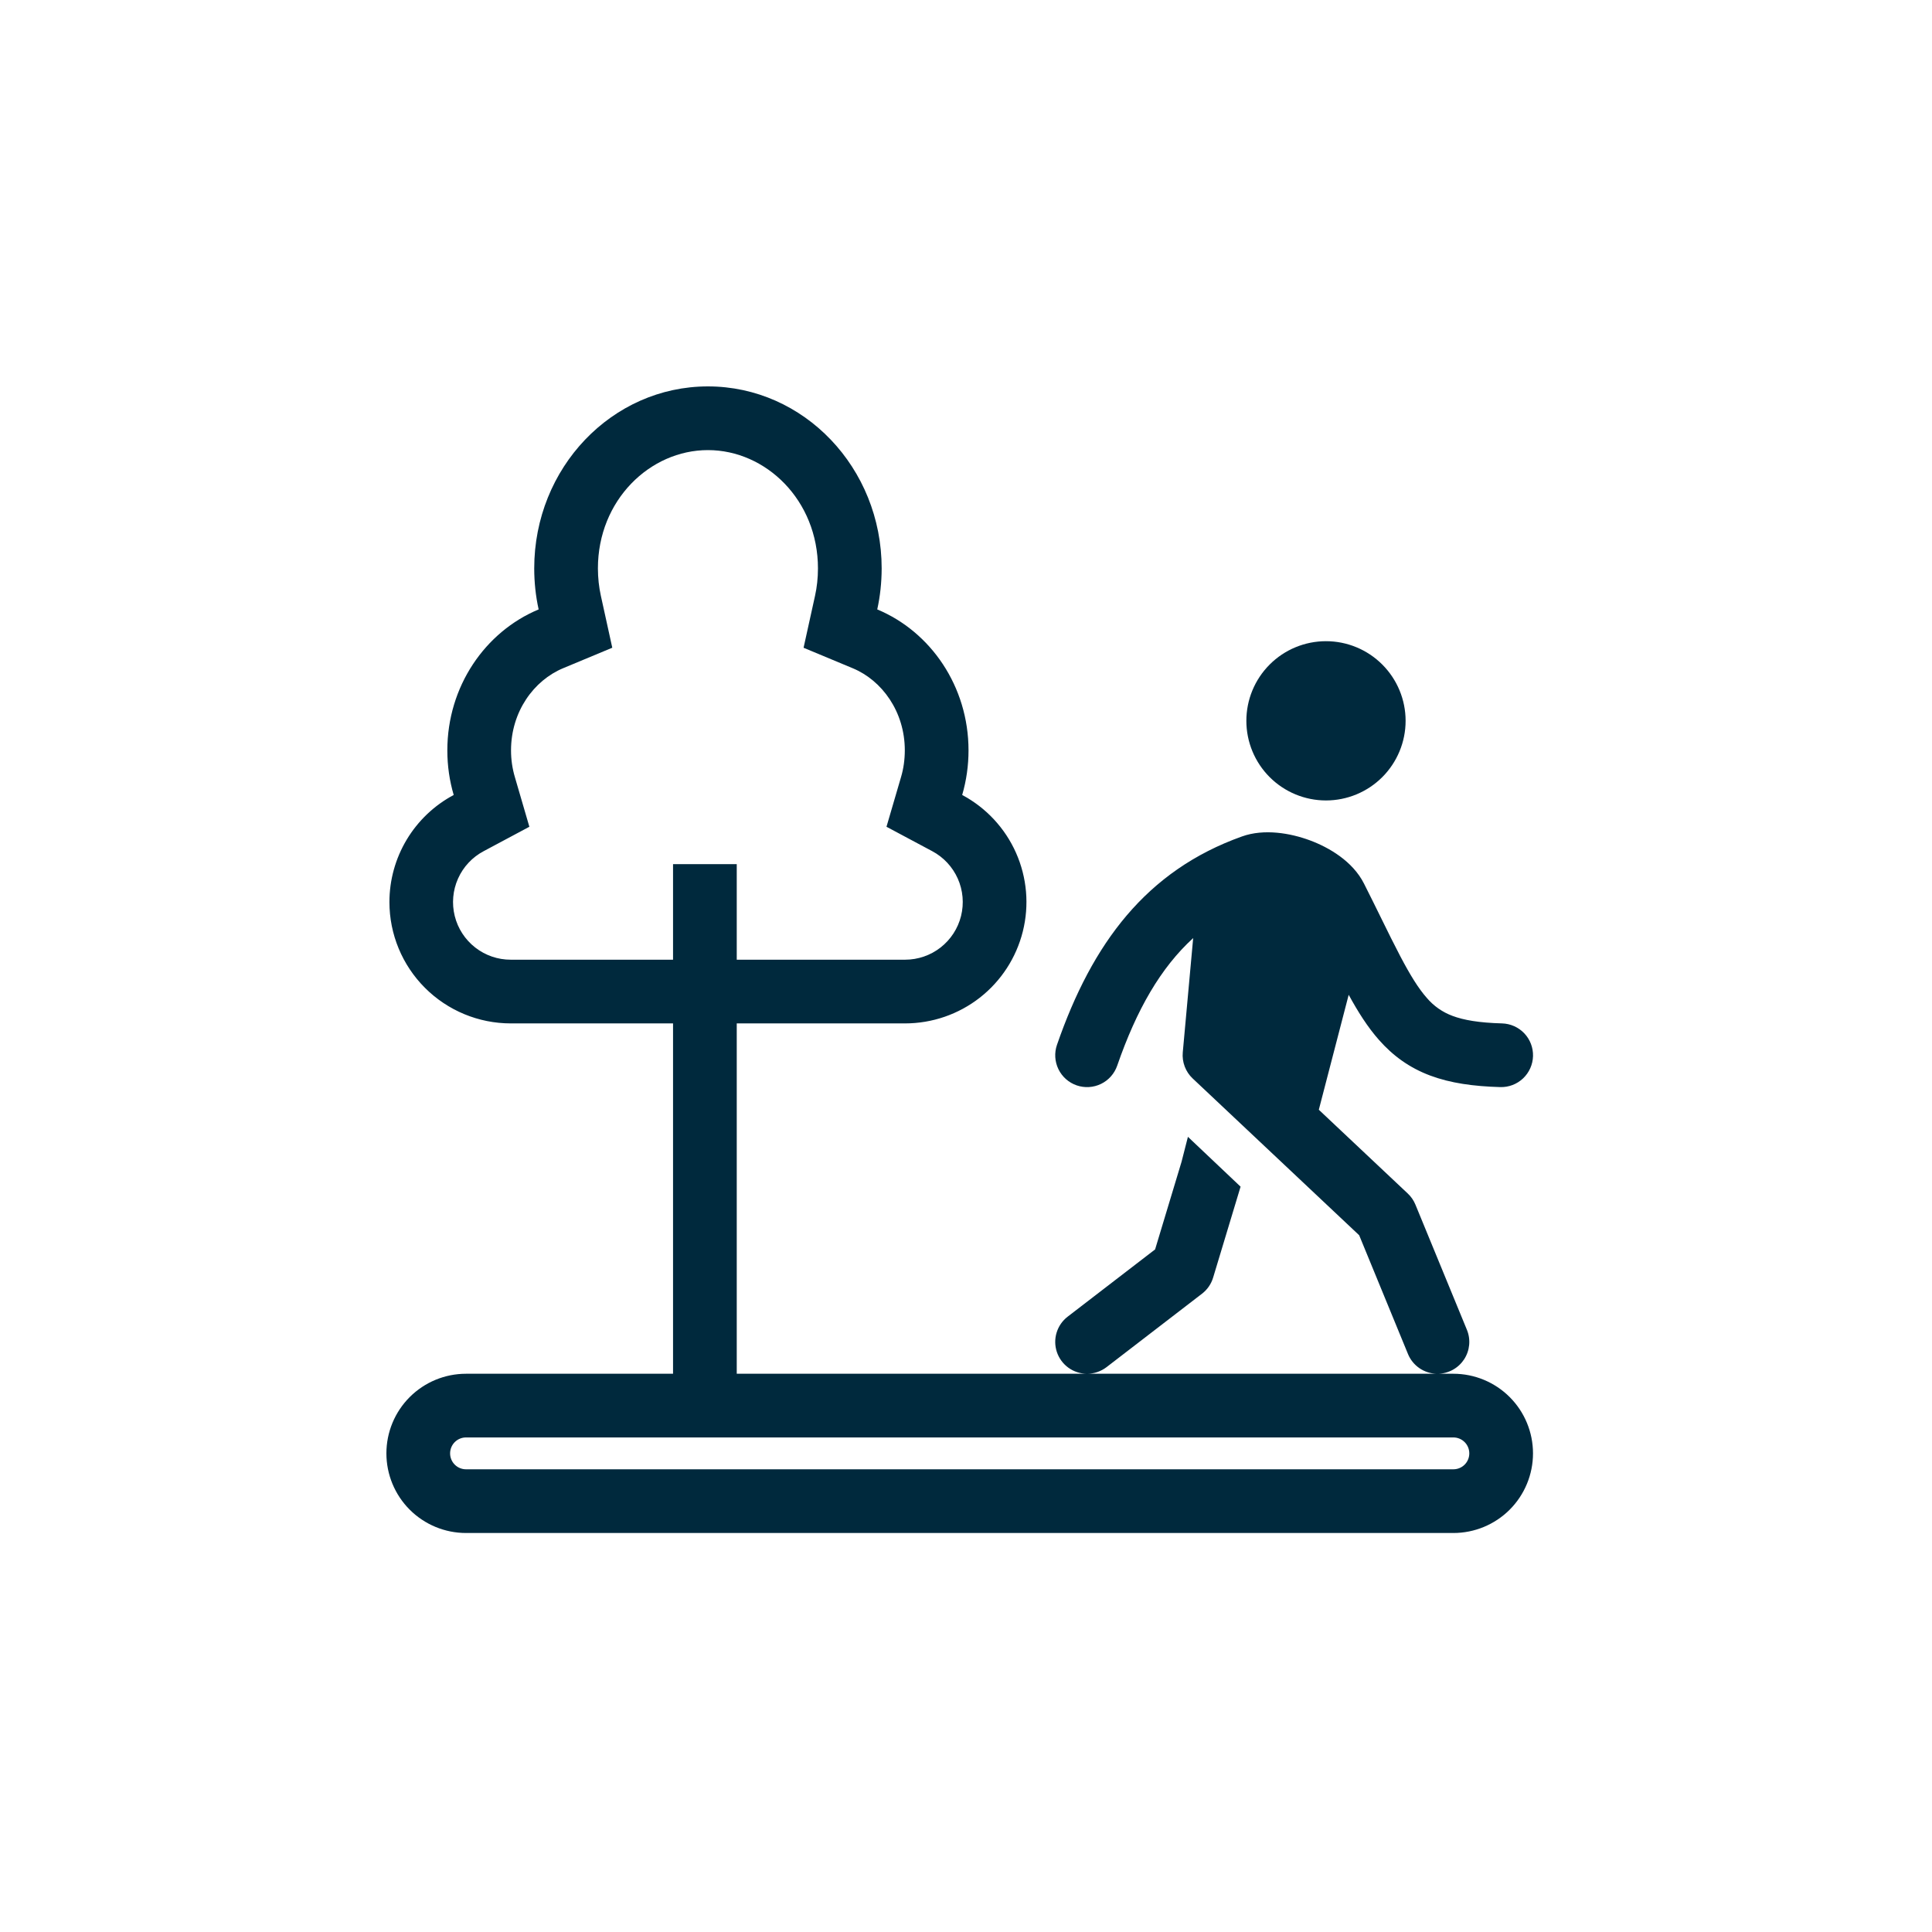 <svg width="115" height="115" viewBox="0 0 115 115" fill="none" xmlns="http://www.w3.org/2000/svg">
<path fill-rule="evenodd" clip-rule="evenodd" d="M23.18 53.694C23.18 55.609 23.941 57.447 25.296 58.801C26.65 60.156 28.488 60.917 30.403 60.917H40.062V81.771H27.74C26.483 81.771 25.277 82.27 24.388 83.159C23.499 84.048 23 85.253 23 86.51C23 87.767 23.499 88.973 24.388 89.862C25.277 90.751 26.483 91.25 27.74 91.25H86.51C87.767 91.25 88.973 90.751 89.862 89.862C90.751 88.973 91.25 87.767 91.25 86.51C91.25 85.253 90.751 84.048 89.862 83.159C88.973 82.27 87.767 81.771 86.51 81.771H85.606C85.914 81.764 86.215 81.682 86.484 81.532C86.753 81.383 86.981 81.17 87.15 80.913C87.318 80.655 87.421 80.361 87.45 80.054C87.479 79.748 87.433 79.439 87.316 79.155L84.252 71.706C84.15 71.456 83.996 71.231 83.799 71.046L78.501 66.056L80.279 59.214C80.829 60.219 81.399 61.129 82.08 61.899C82.914 62.843 83.888 63.556 85.132 64.022C86.338 64.473 87.71 64.663 89.303 64.708C89.806 64.722 90.293 64.536 90.659 64.19C91.024 63.844 91.237 63.367 91.251 62.865C91.265 62.362 91.078 61.874 90.733 61.509C90.387 61.144 89.91 60.931 89.407 60.917C88.031 60.879 87.121 60.718 86.463 60.471C85.864 60.251 85.333 59.878 84.922 59.391C84.433 58.835 83.949 58.06 83.343 56.905C82.988 56.23 82.63 55.502 82.22 54.668C81.913 54.042 81.576 53.36 81.189 52.592C80.516 51.261 79.1 50.438 77.96 50.017C76.813 49.593 75.249 49.316 73.93 49.788C68.233 51.819 65.008 56.145 62.915 62.193C62.751 62.668 62.782 63.189 63.002 63.642C63.221 64.094 63.612 64.441 64.087 64.605C64.563 64.769 65.084 64.738 65.537 64.518C65.989 64.299 66.335 63.908 66.5 63.432C67.656 60.092 69.088 57.606 71.022 55.838L70.403 62.642C70.377 62.928 70.417 63.216 70.519 63.485C70.621 63.754 70.782 63.996 70.991 64.193L80.903 73.526L83.809 80.597C83.949 80.938 84.186 81.23 84.489 81.439C84.793 81.647 85.151 81.763 85.519 81.771H64.727C65.125 81.767 65.523 81.638 65.865 81.378L71.552 77.003C71.866 76.761 72.096 76.427 72.21 76.047L73.844 70.635L70.71 67.668L70.329 69.158L68.756 74.37L63.552 78.372C63.239 78.612 63.009 78.944 62.894 79.321C62.778 79.699 62.784 80.103 62.909 80.477C63.034 80.851 63.273 81.177 63.592 81.409C63.911 81.641 64.295 81.767 64.689 81.771H43.854V60.917H53.876C55.486 60.916 57.051 60.378 58.321 59.386C59.59 58.395 60.492 57.007 60.882 55.444C61.273 53.882 61.13 52.233 60.476 50.761C59.822 49.289 58.694 48.078 57.273 47.32C57.524 46.457 57.651 45.564 57.65 44.666C57.65 40.859 55.4 37.602 52.217 36.275C52.39 35.489 52.478 34.675 52.48 33.833C52.48 27.849 47.851 23 42.138 23C36.426 23 31.799 27.849 31.799 33.833C31.8 34.675 31.888 35.489 32.062 36.275C28.877 37.602 26.627 40.859 26.627 44.666C26.627 45.591 26.759 46.48 27.006 47.32C25.85 47.936 24.884 48.855 24.21 49.977C23.536 51.101 23.18 52.384 23.18 53.694ZM47.832 38.557L48.514 35.463C48.629 34.943 48.687 34.4 48.688 33.835C48.688 29.776 45.591 26.792 42.138 26.792C38.686 26.792 35.59 29.776 35.59 33.833C35.592 34.398 35.65 34.941 35.765 35.461L36.445 38.555L33.52 39.774C31.776 40.5 30.418 42.36 30.418 44.666C30.418 45.227 30.5 45.758 30.646 46.252L31.51 49.212L28.792 50.664C28.114 51.022 27.576 51.597 27.264 52.297C26.951 52.997 26.883 53.782 27.068 54.525C27.253 55.269 27.683 55.929 28.287 56.4C28.892 56.872 29.637 57.127 30.403 57.125H40.062V51.438H43.854V57.125H53.876C54.641 57.125 55.385 56.869 55.988 56.398C56.591 55.926 57.02 55.267 57.205 54.524C57.39 53.781 57.322 52.998 57.011 52.298C56.699 51.599 56.163 51.023 55.487 50.664L52.767 49.212L53.633 46.254C53.781 45.756 53.856 45.227 53.858 44.667C53.858 42.36 52.501 40.5 50.757 39.776L47.832 38.557ZM26.792 86.51C26.792 86.259 26.892 86.018 27.069 85.84C27.247 85.662 27.488 85.562 27.74 85.562H86.51C86.762 85.562 87.003 85.662 87.181 85.84C87.359 86.018 87.458 86.259 87.458 86.51C87.458 86.762 87.359 87.003 87.181 87.181C87.003 87.359 86.762 87.458 86.51 87.458H27.74C27.488 87.458 27.247 87.359 27.069 87.181C26.892 87.003 26.792 86.762 26.792 86.51Z" fill="#00293D"/>
<path d="M83.667 42.906C83.667 44.163 83.167 45.369 82.278 46.258C81.39 47.146 80.184 47.646 78.927 47.646C77.67 47.646 76.465 47.146 75.576 46.258C74.687 45.369 74.188 44.163 74.188 42.906C74.188 41.649 74.687 40.444 75.576 39.555C76.465 38.666 77.67 38.166 78.927 38.166C80.184 38.166 81.39 38.666 82.278 39.555C83.167 40.444 83.667 41.649 83.667 42.906Z" fill="#00293D"/>
</svg>
